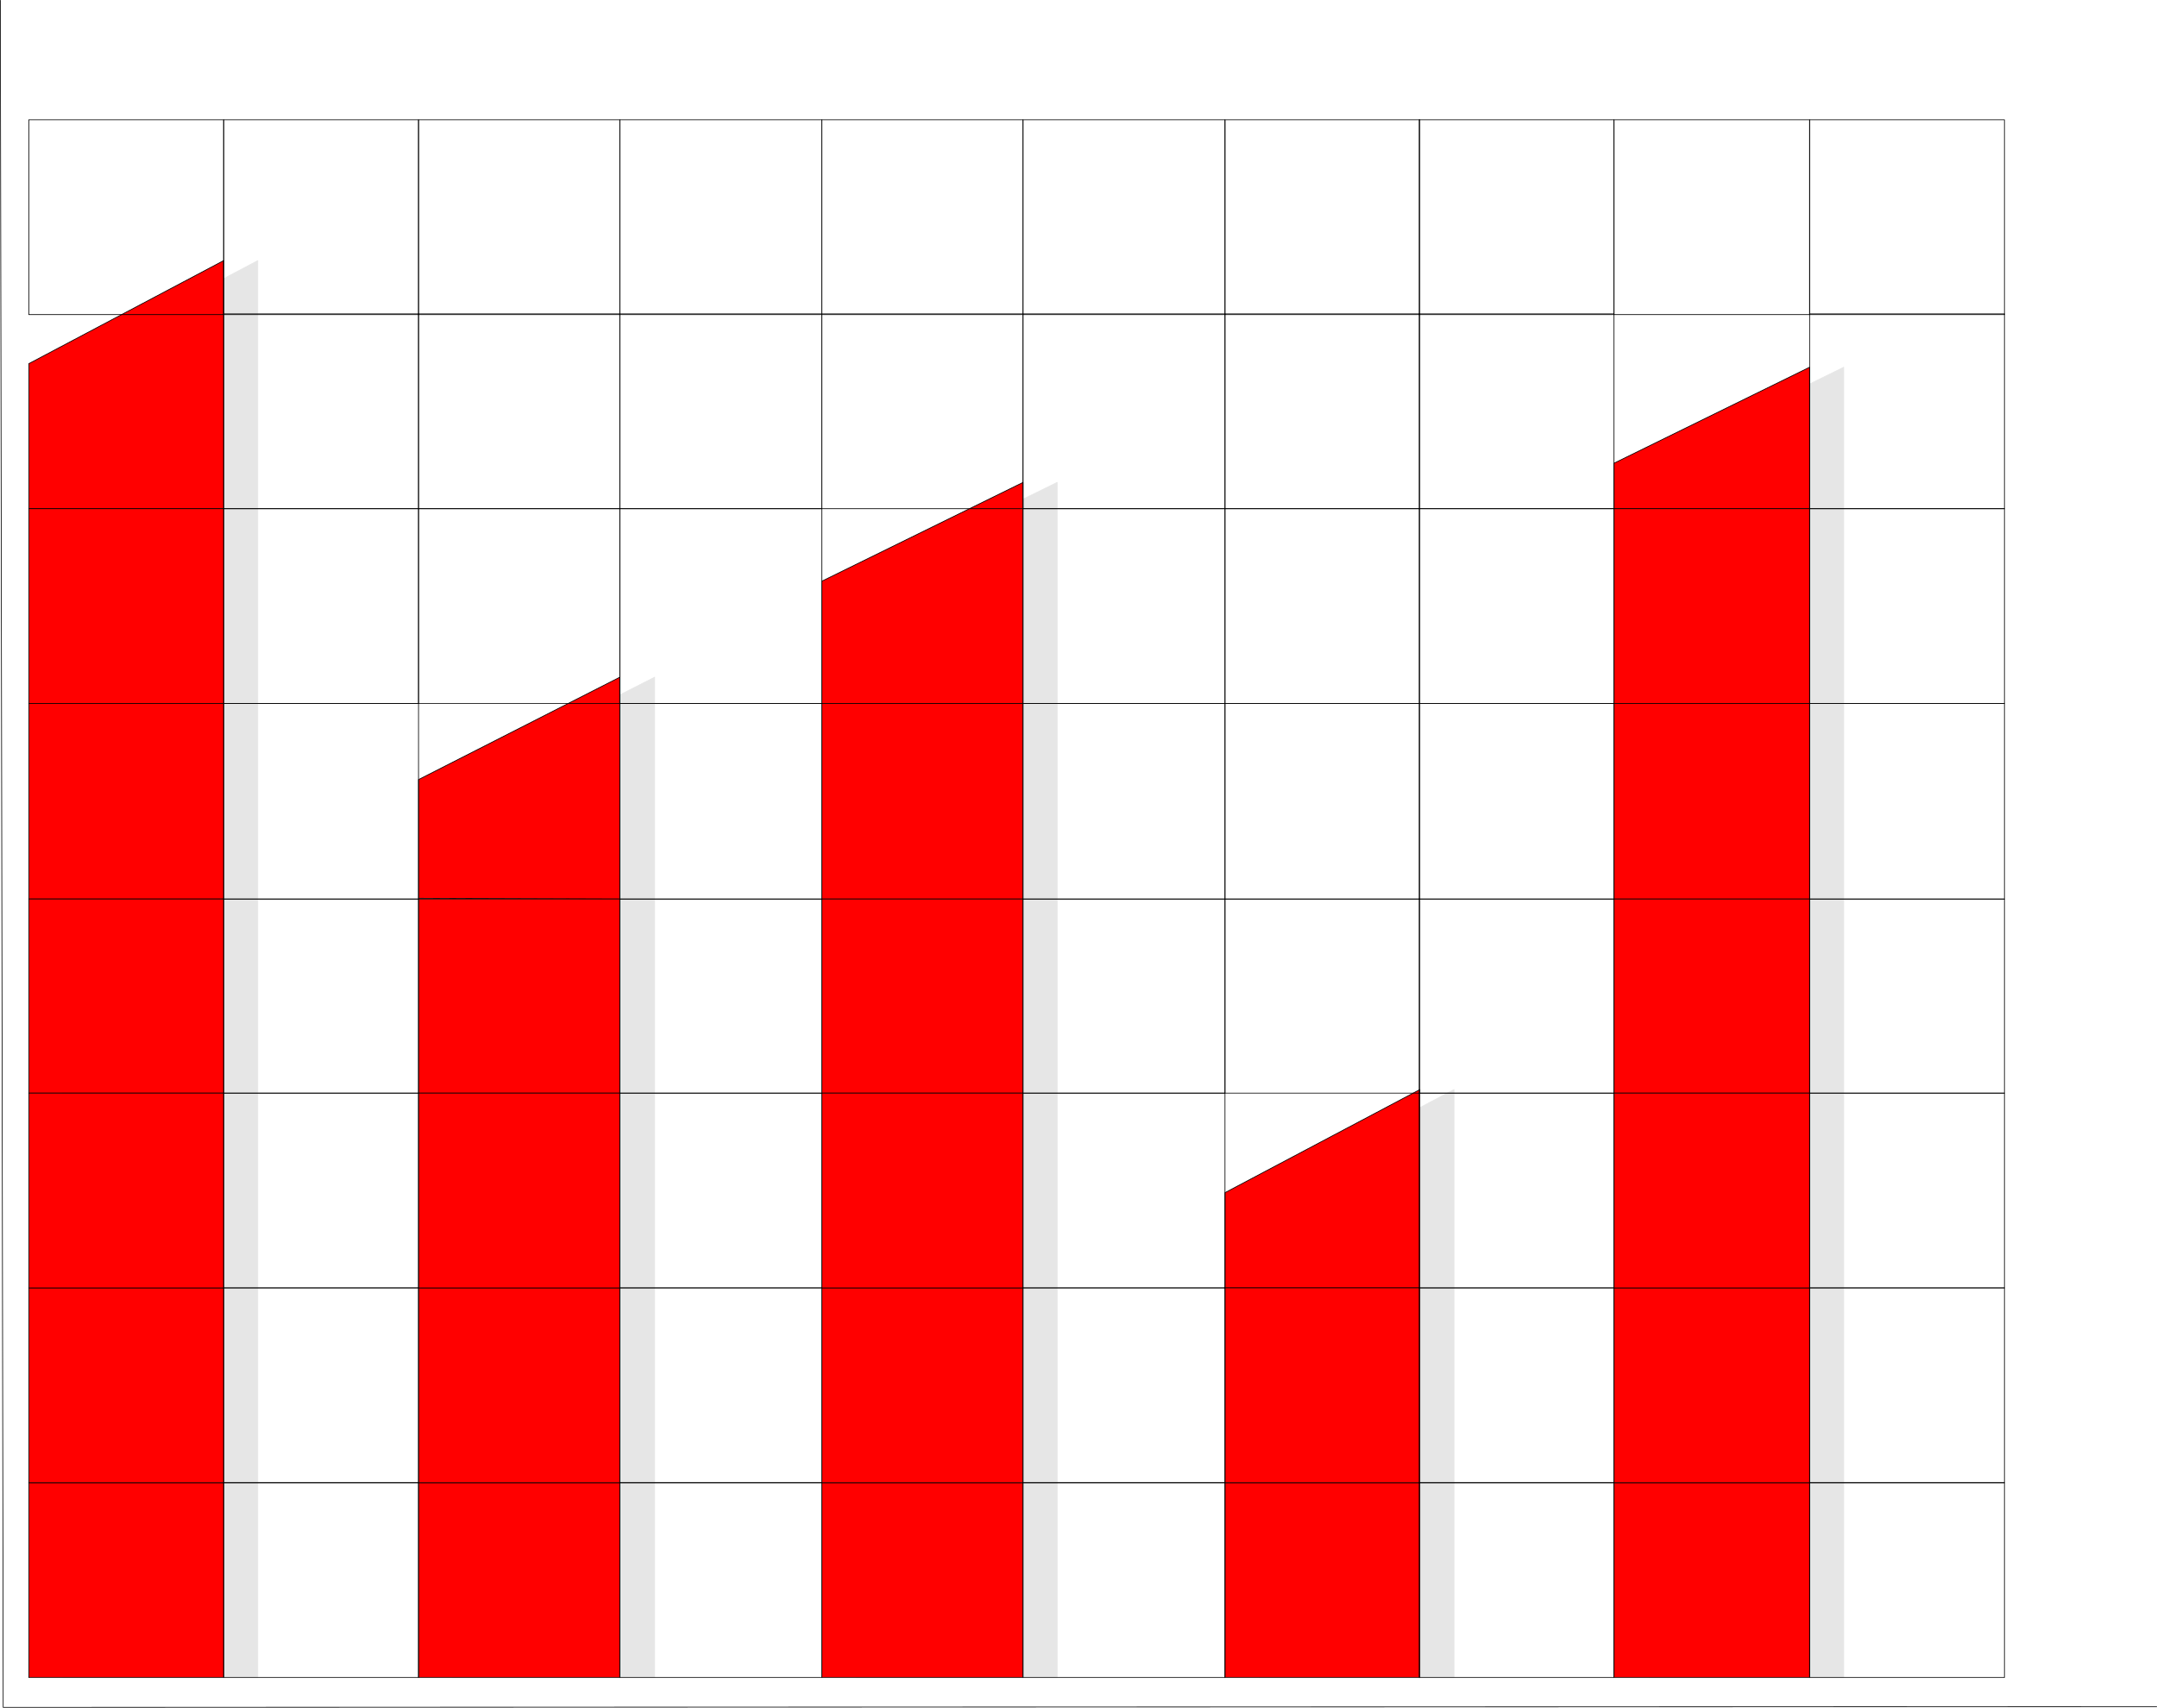 <?xml version="1.0" encoding="UTF-8" standalone="no"?>
<svg
   version="1.0"
   width="129.681mm"
   height="102.691mm"
   id="svg165"
   sodipodi:docname="Column 1.wmf"
   xmlns:inkscape="http://www.inkscape.org/namespaces/inkscape"
   xmlns:sodipodi="http://sodipodi.sourceforge.net/DTD/sodipodi-0.dtd"
   xmlns="http://www.w3.org/2000/svg"
   xmlns:svg="http://www.w3.org/2000/svg">
  <sodipodi:namedview
     id="namedview165"
     pagecolor="#ffffff"
     bordercolor="#000000"
     borderopacity="0.25"
     inkscape:showpageshadow="2"
     inkscape:pageopacity="0.0"
     inkscape:pagecheckerboard="0"
     inkscape:deskcolor="#d1d1d1"
     inkscape:document-units="mm" />
  <defs
     id="defs1">
    <pattern
       id="WMFhbasepattern"
       patternUnits="userSpaceOnUse"
       width="6"
       height="6"
       x="0"
       y="0" />
  </defs>
  <path
     style="fill:#e6e6e6;fill-opacity:1;fill-rule:evenodd;stroke:none"
     d="m 374.669,115.613 h 44.278 V 83.458 l -44.278,21.814 v 10.341 z"
     id="path1" />
  <path
     style="fill:none;stroke:#e6e6e6;stroke-width:0.162px;stroke-linecap:round;stroke-linejoin:round;stroke-miterlimit:4;stroke-dasharray:none;stroke-opacity:1"
     d="m 374.669,115.613 h 44.278 V 83.458 l -44.278,21.814 v 10.341 0"
     id="path2" />
  <path
     style="fill:#e6e6e6;fill-opacity:1;fill-rule:evenodd;stroke:none"
     d="m 285.951,292.71 h 44.44 v -45.082 l -44.278,23.43 v 21.652 0 z"
     id="path3" />
  <path
     style="fill:none;stroke:#e6e6e6;stroke-width:0.162px;stroke-linecap:round;stroke-linejoin:round;stroke-miterlimit:4;stroke-dasharray:none;stroke-opacity:1"
     d="m 285.951,292.71 h 44.44 v -45.082 l -44.278,23.43 v 21.652 0"
     id="path4" />
  <path
     style="fill:#e6e6e6;fill-opacity:1;fill-rule:evenodd;stroke:none"
     d="m 194.485,132.095 45.733,-22.46 v 50.253 h -45.733 z"
     id="path5" />
  <path
     style="fill:none;stroke:#e6e6e6;stroke-width:0.162px;stroke-linecap:round;stroke-linejoin:round;stroke-miterlimit:4;stroke-dasharray:none;stroke-opacity:1"
     d="m 194.485,132.095 45.733,-22.46 v 50.253 h -45.733 v -27.792 0"
     id="path6" />
  <path
     style="fill:#e6e6e6;fill-opacity:1;fill-rule:evenodd;stroke:none"
     d="m 102.858,204.162 45.894,0.162 v -50.414 l -45.894,23.268 v 27.146 0 z"
     id="path7" />
  <path
     style="fill:none;stroke:#e6e6e6;stroke-width:0.162px;stroke-linecap:round;stroke-linejoin:round;stroke-miterlimit:4;stroke-dasharray:none;stroke-opacity:1"
     d="m 102.858,204.162 45.894,0.162 v -50.414 l -45.894,23.268 v 27.146 0"
     id="path8" />
  <path
     style="fill:#e6e6e6;fill-opacity:1;fill-rule:evenodd;stroke:none"
     d="m 14.302,115.613 h 44.278 V 59.221 l -44.278,23.43 v 32.963 z"
     id="path9" />
  <path
     style="fill:none;stroke:#e6e6e6;stroke-width:0.162px;stroke-linecap:round;stroke-linejoin:round;stroke-miterlimit:4;stroke-dasharray:none;stroke-opacity:1"
     d="m 14.302,115.613 h 44.278 V 59.221 l -44.278,23.43 v 32.963 0"
     id="path10" />
  <path
     style="fill:#e6e6e6;fill-opacity:1;fill-rule:evenodd;stroke:none"
     d="m 58.58,336.984 h -44.278 v 44.274 h 44.278 v -44.274 z"
     id="path11" />
  <path
     style="fill:none;stroke:#e6e6e6;stroke-width:0.162px;stroke-linecap:round;stroke-linejoin:round;stroke-miterlimit:4;stroke-dasharray:none;stroke-opacity:1"
     d="m 58.58,336.984 h -44.278 v 44.274 h 44.278 v -44.274 0"
     id="path12" />
  <path
     style="fill:#e6e6e6;fill-opacity:1;fill-rule:evenodd;stroke:none"
     d="m 58.58,159.888 h -44.278 v 44.436 h 44.278 v -44.436 z"
     id="path13" />
  <path
     style="fill:none;stroke:#e6e6e6;stroke-width:0.162px;stroke-linecap:round;stroke-linejoin:round;stroke-miterlimit:4;stroke-dasharray:none;stroke-opacity:1"
     d="m 58.58,159.888 h -44.278 v 44.436 h 44.278 v -44.436 0"
     id="path14" />
  <path
     style="fill:#e6e6e6;fill-opacity:1;fill-rule:evenodd;stroke:none"
     d="m 58.58,248.436 h -44.278 v -44.112 h 44.278 v 44.112 z"
     id="path15" />
  <path
     style="fill:none;stroke:#e6e6e6;stroke-width:0.162px;stroke-linecap:round;stroke-linejoin:round;stroke-miterlimit:4;stroke-dasharray:none;stroke-opacity:1"
     d="m 58.58,248.436 h -44.278 v -44.112 h 44.278 v 44.112 0"
     id="path16" />
  <path
     style="fill:#e6e6e6;fill-opacity:1;fill-rule:evenodd;stroke:none"
     d="m 58.58,336.984 h -44.278 v -44.274 h 44.278 v 44.274 z"
     id="path17" />
  <path
     style="fill:none;stroke:#e6e6e6;stroke-width:0.162px;stroke-linecap:round;stroke-linejoin:round;stroke-miterlimit:4;stroke-dasharray:none;stroke-opacity:1"
     d="m 58.58,336.984 h -44.278 v -44.274 h 44.278 v 44.274 0"
     id="path18" />
  <path
     style="fill:#e6e6e6;fill-opacity:1;fill-rule:evenodd;stroke:none"
     d="m 58.58,159.888 h -44.278 v -44.274 h 44.278 v 44.274 z"
     id="path19" />
  <path
     style="fill:none;stroke:#e6e6e6;stroke-width:0.162px;stroke-linecap:round;stroke-linejoin:round;stroke-miterlimit:4;stroke-dasharray:none;stroke-opacity:1"
     d="m 58.58,159.888 h -44.278 v -44.274 h 44.278 v 44.274 0"
     id="path20" />
  <path
     style="fill:#e6e6e6;fill-opacity:1;fill-rule:evenodd;stroke:none"
     d="m 58.58,248.436 h -44.278 v 44.274 h 44.278 v -44.274 z"
     id="path21" />
  <path
     style="fill:none;stroke:#e6e6e6;stroke-width:0.162px;stroke-linecap:round;stroke-linejoin:round;stroke-miterlimit:4;stroke-dasharray:none;stroke-opacity:1"
     d="m 58.58,248.436 h -44.278 v 44.274 h 44.278 v -44.274 0"
     id="path22" />
  <path
     style="fill:#e6e6e6;fill-opacity:1;fill-rule:evenodd;stroke:none"
     d="m 418.948,336.984 h -44.278 v 44.274 h 44.278 v -44.274 z"
     id="path23" />
  <path
     style="fill:none;stroke:#e6e6e6;stroke-width:0.162px;stroke-linecap:round;stroke-linejoin:round;stroke-miterlimit:4;stroke-dasharray:none;stroke-opacity:1"
     d="m 418.948,336.984 h -44.278 v 44.274 h 44.278 v -44.274 0"
     id="path24" />
  <path
     style="fill:#e6e6e6;fill-opacity:1;fill-rule:evenodd;stroke:none"
     d="m 418.948,159.888 h -44.278 v 44.436 h 44.278 v -44.436 z"
     id="path25" />
  <path
     style="fill:none;stroke:#e6e6e6;stroke-width:0.162px;stroke-linecap:round;stroke-linejoin:round;stroke-miterlimit:4;stroke-dasharray:none;stroke-opacity:1"
     d="m 418.948,159.888 h -44.278 v 44.436 h 44.278 v -44.436 0"
     id="path26" />
  <path
     style="fill:#e6e6e6;fill-opacity:1;fill-rule:evenodd;stroke:none"
     d="m 418.948,248.436 h -44.278 v -44.112 h 44.278 v 44.112 z"
     id="path27" />
  <path
     style="fill:none;stroke:#e6e6e6;stroke-width:0.162px;stroke-linecap:round;stroke-linejoin:round;stroke-miterlimit:4;stroke-dasharray:none;stroke-opacity:1"
     d="m 418.948,248.436 h -44.278 v -44.112 h 44.278 v 44.112 0"
     id="path28" />
  <path
     style="fill:#e6e6e6;fill-opacity:1;fill-rule:evenodd;stroke:none"
     d="m 418.948,336.984 h -44.278 v -44.274 h 44.278 v 44.274 z"
     id="path29" />
  <path
     style="fill:none;stroke:#e6e6e6;stroke-width:0.162px;stroke-linecap:round;stroke-linejoin:round;stroke-miterlimit:4;stroke-dasharray:none;stroke-opacity:1"
     d="m 418.948,336.984 h -44.278 v -44.274 h 44.278 v 44.274 0"
     id="path30" />
  <path
     style="fill:#e6e6e6;fill-opacity:1;fill-rule:evenodd;stroke:none"
     d="m 418.948,159.888 h -44.278 v -44.274 h 44.278 v 44.274 z"
     id="path31" />
  <path
     style="fill:none;stroke:#e6e6e6;stroke-width:0.162px;stroke-linecap:round;stroke-linejoin:round;stroke-miterlimit:4;stroke-dasharray:none;stroke-opacity:1"
     d="m 418.948,159.888 h -44.278 v -44.274 h 44.278 v 44.274 0"
     id="path32" />
  <path
     style="fill:#e6e6e6;fill-opacity:1;fill-rule:evenodd;stroke:none"
     d="m 418.948,248.436 h -44.278 v 44.274 h 44.278 v -44.274 z"
     id="path33" />
  <path
     style="fill:none;stroke:#e6e6e6;stroke-width:0.162px;stroke-linecap:round;stroke-linejoin:round;stroke-miterlimit:4;stroke-dasharray:none;stroke-opacity:1"
     d="m 418.948,248.436 h -44.278 v 44.274 h 44.278 v -44.274 0"
     id="path34" />
  <path
     style="fill:#e6e6e6;fill-opacity:1;fill-rule:evenodd;stroke:none"
     d="m 240.218,336.984 h -45.733 v 44.274 h 45.733 v -44.274 z"
     id="path35" />
  <path
     style="fill:none;stroke:#e6e6e6;stroke-width:0.162px;stroke-linecap:round;stroke-linejoin:round;stroke-miterlimit:4;stroke-dasharray:none;stroke-opacity:1"
     d="m 240.218,336.984 h -45.733 v 44.274 h 45.733 v -44.274 0"
     id="path36" />
  <path
     style="fill:#e6e6e6;fill-opacity:1;fill-rule:evenodd;stroke:none"
     d="m 240.218,159.888 h -45.733 v 44.436 h 45.733 z"
     id="path37" />
  <path
     style="fill:none;stroke:#e6e6e6;stroke-width:0.162px;stroke-linecap:round;stroke-linejoin:round;stroke-miterlimit:4;stroke-dasharray:none;stroke-opacity:1"
     d="m 240.218,159.888 h -45.733 v 44.436 h 45.733 v -44.436 0"
     id="path38" />
  <path
     style="fill:#e6e6e6;fill-opacity:1;fill-rule:evenodd;stroke:none"
     d="m 240.218,248.436 h -45.733 v -44.112 h 45.733 z"
     id="path39" />
  <path
     style="fill:none;stroke:#e6e6e6;stroke-width:0.162px;stroke-linecap:round;stroke-linejoin:round;stroke-miterlimit:4;stroke-dasharray:none;stroke-opacity:1"
     d="m 240.218,248.436 h -45.733 v -44.112 h 45.733 v 44.112 0"
     id="path40" />
  <path
     style="fill:#e6e6e6;fill-opacity:1;fill-rule:evenodd;stroke:none"
     d="m 240.218,336.984 h -45.733 v -44.274 h 45.733 v 44.274 z"
     id="path41" />
  <path
     style="fill:none;stroke:#e6e6e6;stroke-width:0.162px;stroke-linecap:round;stroke-linejoin:round;stroke-miterlimit:4;stroke-dasharray:none;stroke-opacity:1"
     d="m 240.218,336.984 h -45.733 v -44.274 h 45.733 v 44.274 0"
     id="path42" />
  <path
     style="fill:#e6e6e6;fill-opacity:1;fill-rule:evenodd;stroke:none"
     d="m 240.218,248.436 h -45.733 v 44.274 h 45.733 z"
     id="path43" />
  <path
     style="fill:none;stroke:#e6e6e6;stroke-width:0.162px;stroke-linecap:round;stroke-linejoin:round;stroke-miterlimit:4;stroke-dasharray:none;stroke-opacity:1"
     d="m 240.218,248.436 h -45.733 v 44.274 h 45.733 v -44.274 0"
     id="path44" />
  <path
     style="fill:#e6e6e6;fill-opacity:1;fill-rule:evenodd;stroke:none"
     d="m 330.391,336.984 h -44.278 v 44.274 h 44.278 v -44.274 z"
     id="path45" />
  <path
     style="fill:none;stroke:#e6e6e6;stroke-width:0.162px;stroke-linecap:round;stroke-linejoin:round;stroke-miterlimit:4;stroke-dasharray:none;stroke-opacity:1"
     d="m 330.391,336.984 h -44.278 v 44.274 h 44.278 v -44.274 0"
     id="path46" />
  <path
     style="fill:#e6e6e6;fill-opacity:1;fill-rule:evenodd;stroke:none"
     d="m 330.391,336.984 h -44.278 v -44.274 h 44.278 v 44.274 z"
     id="path47" />
  <path
     style="fill:none;stroke:#e6e6e6;stroke-width:0.162px;stroke-linecap:round;stroke-linejoin:round;stroke-miterlimit:4;stroke-dasharray:none;stroke-opacity:1"
     d="m 330.391,336.984 h -44.278 v -44.274 h 44.278 v 44.274 0"
     id="path48" />
  <path
     style="fill:#e6e6e6;fill-opacity:1;fill-rule:evenodd;stroke:none"
     d="m 148.753,336.984 h -45.894 v 44.274 h 45.894 v -44.274 z"
     id="path49" />
  <path
     style="fill:none;stroke:#e6e6e6;stroke-width:0.162px;stroke-linecap:round;stroke-linejoin:round;stroke-miterlimit:4;stroke-dasharray:none;stroke-opacity:1"
     d="m 148.753,336.984 h -45.894 v 44.274 h 45.894 v -44.274 0"
     id="path50" />
  <path
     style="fill:#e6e6e6;fill-opacity:1;fill-rule:evenodd;stroke:none"
     d="m 148.753,248.436 h -45.894 v -44.112 h 45.894 z"
     id="path51" />
  <path
     style="fill:none;stroke:#e6e6e6;stroke-width:0.162px;stroke-linecap:round;stroke-linejoin:round;stroke-miterlimit:4;stroke-dasharray:none;stroke-opacity:1"
     d="m 148.753,248.436 h -45.894 v -44.112 h 45.894 v 44.112 0"
     id="path52" />
  <path
     style="fill:#e6e6e6;fill-opacity:1;fill-rule:evenodd;stroke:none"
     d="m 148.753,336.984 h -45.894 v -44.274 h 45.894 v 44.274 z"
     id="path53" />
  <path
     style="fill:none;stroke:#e6e6e6;stroke-width:0.162px;stroke-linecap:round;stroke-linejoin:round;stroke-miterlimit:4;stroke-dasharray:none;stroke-opacity:1"
     d="m 148.753,336.984 h -45.894 v -44.274 h 45.894 v 44.274 0"
     id="path54" />
  <path
     style="fill:#e6e6e6;fill-opacity:1;fill-rule:evenodd;stroke:none"
     d="m 148.753,248.436 h -45.894 v 44.274 h 45.894 z"
     id="path55" />
  <path
     style="fill:none;stroke:#e6e6e6;stroke-width:0.162px;stroke-linecap:round;stroke-linejoin:round;stroke-miterlimit:4;stroke-dasharray:none;stroke-opacity:1"
     d="m 148.753,248.436 h -45.894 v 44.274 h 45.894 v -44.274 0"
     id="path56" />
  <path
     style="fill:#ff0000;fill-opacity:1;fill-rule:evenodd;stroke:none"
     d="m 366.751,115.613 h 44.44 V 83.458 l -44.44,21.814 v 10.341 z"
     id="path57" />
  <path
     style="fill:none;stroke:#000000;stroke-width:0.162px;stroke-linecap:round;stroke-linejoin:round;stroke-miterlimit:4;stroke-dasharray:none;stroke-opacity:1"
     d="m 366.751,115.613 h 44.44 V 83.458 l -44.44,21.814 v 10.341 0"
     id="path58" />
  <path
     style="fill:#ff0000;fill-opacity:1;fill-rule:evenodd;stroke:none"
     d="m 278.194,292.71 h 44.44 v -45.082 l -44.278,23.43 v 21.652 0 z"
     id="path59" />
  <path
     style="fill:none;stroke:#000000;stroke-width:0.162px;stroke-linecap:round;stroke-linejoin:round;stroke-miterlimit:4;stroke-dasharray:none;stroke-opacity:1"
     d="m 278.194,292.71 h 44.44 v -45.082 l -44.278,23.43 v 21.652 0"
     id="path60" />
  <path
     style="fill:#ff0000;fill-opacity:1;fill-rule:evenodd;stroke:none"
     d="m 186.729,132.095 45.733,-22.46 v 50.253 h -45.733 z"
     id="path61" />
  <path
     style="fill:none;stroke:#000000;stroke-width:0.162px;stroke-linecap:round;stroke-linejoin:round;stroke-miterlimit:4;stroke-dasharray:none;stroke-opacity:1"
     d="m 186.729,132.095 45.733,-22.46 v 50.253 h -45.733 v -27.792 0"
     id="path62" />
  <path
     style="fill:#ff0000;fill-opacity:1;fill-rule:evenodd;stroke:none"
     d="m 95.101,204.162 45.733,0.162 v -50.414 l -45.733,23.268 v 27.146 0 z"
     id="path63" />
  <path
     style="fill:none;stroke:#000000;stroke-width:0.162px;stroke-linecap:round;stroke-linejoin:round;stroke-miterlimit:4;stroke-dasharray:none;stroke-opacity:1"
     d="m 95.101,204.162 45.733,0.162 v -50.414 l -45.733,23.268 v 27.146 0"
     id="path64" />
  <path
     style="fill:#ff0000;fill-opacity:1;fill-rule:evenodd;stroke:none"
     d="M 6.545,115.613 H 50.823 V 59.221 L 6.545,82.65 v 32.963 z"
     id="path65" />
  <path
     style="fill:none;stroke:#000000;stroke-width:0.162px;stroke-linecap:round;stroke-linejoin:round;stroke-miterlimit:4;stroke-dasharray:none;stroke-opacity:1"
     d="M 6.545,115.613 H 50.823 V 59.221 L 6.545,82.65 v 32.963 0"
     id="path66" />
  <path
     style="fill:#ff0000;fill-opacity:1;fill-rule:evenodd;stroke:none"
     d="M 50.823,336.984 H 6.545 v 44.274 H 50.823 v -44.274 z"
     id="path67" />
  <path
     style="fill:none;stroke:#000000;stroke-width:0.162px;stroke-linecap:round;stroke-linejoin:round;stroke-miterlimit:4;stroke-dasharray:none;stroke-opacity:1"
     d="M 50.823,336.984 H 6.545 v 44.274 H 50.823 v -44.274 0"
     id="path68" />
  <path
     style="fill:#ff0000;fill-opacity:1;fill-rule:evenodd;stroke:none"
     d="M 50.823,159.888 H 6.545 v 44.436 H 50.823 v -44.436 z"
     id="path69" />
  <path
     style="fill:none;stroke:#000000;stroke-width:0.162px;stroke-linecap:round;stroke-linejoin:round;stroke-miterlimit:4;stroke-dasharray:none;stroke-opacity:1"
     d="M 50.823,159.888 H 6.545 v 44.436 H 50.823 v -44.436 0"
     id="path70" />
  <path
     style="fill:#ff0000;fill-opacity:1;fill-rule:evenodd;stroke:none"
     d="M 50.823,248.436 H 6.545 V 204.323 H 50.823 v 44.112 z"
     id="path71" />
  <path
     style="fill:none;stroke:#000000;stroke-width:0.162px;stroke-linecap:round;stroke-linejoin:round;stroke-miterlimit:4;stroke-dasharray:none;stroke-opacity:1"
     d="M 50.823,248.436 H 6.545 V 204.323 H 50.823 v 44.112 0"
     id="path72" />
  <path
     style="fill:#ff0000;fill-opacity:1;fill-rule:evenodd;stroke:none"
     d="M 50.823,336.984 H 6.545 V 292.71 H 50.823 v 44.274 z"
     id="path73" />
  <path
     style="fill:none;stroke:#000000;stroke-width:0.162px;stroke-linecap:round;stroke-linejoin:round;stroke-miterlimit:4;stroke-dasharray:none;stroke-opacity:1"
     d="M 50.823,336.984 H 6.545 V 292.71 H 50.823 v 44.274 0"
     id="path74" />
  <path
     style="fill:#ff0000;fill-opacity:1;fill-rule:evenodd;stroke:none"
     d="M 50.823,159.888 H 6.545 V 115.613 H 50.823 v 44.274 z"
     id="path75" />
  <path
     style="fill:none;stroke:#000000;stroke-width:0.162px;stroke-linecap:round;stroke-linejoin:round;stroke-miterlimit:4;stroke-dasharray:none;stroke-opacity:1"
     d="M 50.823,159.888 H 6.545 V 115.613 H 50.823 v 44.274 0"
     id="path76" />
  <path
     style="fill:#ff0000;fill-opacity:1;fill-rule:evenodd;stroke:none"
     d="M 50.823,248.436 H 6.545 v 44.274 H 50.823 v -44.274 z"
     id="path77" />
  <path
     style="fill:none;stroke:#000000;stroke-width:0.162px;stroke-linecap:round;stroke-linejoin:round;stroke-miterlimit:4;stroke-dasharray:none;stroke-opacity:1"
     d="M 50.823,248.436 H 6.545 v 44.274 H 50.823 v -44.274 0"
     id="path78" />
  <path
     style="fill:#ff0000;fill-opacity:1;fill-rule:evenodd;stroke:none"
     d="m 411.191,336.984 h -44.44 v 44.274 h 44.44 v -44.274 z"
     id="path79" />
  <path
     style="fill:none;stroke:#000000;stroke-width:0.162px;stroke-linecap:round;stroke-linejoin:round;stroke-miterlimit:4;stroke-dasharray:none;stroke-opacity:1"
     d="m 411.191,336.984 h -44.44 v 44.274 h 44.44 v -44.274 0"
     id="path80" />
  <path
     style="fill:#ff0000;fill-opacity:1;fill-rule:evenodd;stroke:none"
     d="m 411.191,159.888 h -44.44 v 44.436 h 44.44 v -44.436 z"
     id="path81" />
  <path
     style="fill:none;stroke:#000000;stroke-width:0.162px;stroke-linecap:round;stroke-linejoin:round;stroke-miterlimit:4;stroke-dasharray:none;stroke-opacity:1"
     d="m 411.191,159.888 h -44.44 v 44.436 h 44.44 v -44.436 0"
     id="path82" />
  <path
     style="fill:#ff0000;fill-opacity:1;fill-rule:evenodd;stroke:none"
     d="m 411.191,248.436 h -44.44 v -44.112 h 44.44 v 44.112 z"
     id="path83" />
  <path
     style="fill:none;stroke:#000000;stroke-width:0.162px;stroke-linecap:round;stroke-linejoin:round;stroke-miterlimit:4;stroke-dasharray:none;stroke-opacity:1"
     d="m 411.191,248.436 h -44.44 v -44.112 h 44.44 v 44.112 0"
     id="path84" />
  <path
     style="fill:#ff0000;fill-opacity:1;fill-rule:evenodd;stroke:none"
     d="m 411.191,336.984 h -44.44 v -44.274 h 44.44 v 44.274 z"
     id="path85" />
  <path
     style="fill:none;stroke:#000000;stroke-width:0.162px;stroke-linecap:round;stroke-linejoin:round;stroke-miterlimit:4;stroke-dasharray:none;stroke-opacity:1"
     d="m 411.191,336.984 h -44.44 v -44.274 h 44.44 v 44.274 0"
     id="path86" />
  <path
     style="fill:#ff0000;fill-opacity:1;fill-rule:evenodd;stroke:none"
     d="m 411.191,159.888 h -44.44 v -44.274 h 44.44 v 44.274 z"
     id="path87" />
  <path
     style="fill:none;stroke:#000000;stroke-width:0.162px;stroke-linecap:round;stroke-linejoin:round;stroke-miterlimit:4;stroke-dasharray:none;stroke-opacity:1"
     d="m 411.191,159.888 h -44.44 v -44.274 h 44.44 v 44.274 0"
     id="path88" />
  <path
     style="fill:#ff0000;fill-opacity:1;fill-rule:evenodd;stroke:none"
     d="m 411.191,248.436 h -44.44 v 44.274 h 44.44 v -44.274 z"
     id="path89" />
  <path
     style="fill:none;stroke:#000000;stroke-width:0.162px;stroke-linecap:round;stroke-linejoin:round;stroke-miterlimit:4;stroke-dasharray:none;stroke-opacity:1"
     d="m 411.191,248.436 h -44.44 v 44.274 h 44.44 v -44.274 0"
     id="path90" />
  <path
     style="fill:#ff0000;fill-opacity:1;fill-rule:evenodd;stroke:none"
     d="m 232.461,336.984 h -45.733 v 44.274 h 45.733 v -44.274 z"
     id="path91" />
  <path
     style="fill:none;stroke:#000000;stroke-width:0.162px;stroke-linecap:round;stroke-linejoin:round;stroke-miterlimit:4;stroke-dasharray:none;stroke-opacity:1"
     d="m 232.461,336.984 h -45.733 v 44.274 h 45.733 v -44.274 0"
     id="path92" />
  <path
     style="fill:#ff0000;fill-opacity:1;fill-rule:evenodd;stroke:none"
     d="m 232.461,159.888 h -45.733 v 44.436 h 45.733 v -44.436 z"
     id="path93" />
  <path
     style="fill:none;stroke:#000000;stroke-width:0.162px;stroke-linecap:round;stroke-linejoin:round;stroke-miterlimit:4;stroke-dasharray:none;stroke-opacity:1"
     d="m 232.461,159.888 h -45.733 v 44.436 h 45.733 v -44.436 0"
     id="path94" />
  <path
     style="fill:#ff0000;fill-opacity:1;fill-rule:evenodd;stroke:none"
     d="m 232.461,248.436 h -45.733 v -44.112 h 45.733 v 44.112 z"
     id="path95" />
  <path
     style="fill:none;stroke:#000000;stroke-width:0.162px;stroke-linecap:round;stroke-linejoin:round;stroke-miterlimit:4;stroke-dasharray:none;stroke-opacity:1"
     d="m 232.461,248.436 h -45.733 v -44.112 h 45.733 v 44.112 0"
     id="path96" />
  <path
     style="fill:#ff0000;fill-opacity:1;fill-rule:evenodd;stroke:none"
     d="m 232.461,336.984 h -45.733 v -44.274 h 45.733 v 44.274 z"
     id="path97" />
  <path
     style="fill:none;stroke:#000000;stroke-width:0.162px;stroke-linecap:round;stroke-linejoin:round;stroke-miterlimit:4;stroke-dasharray:none;stroke-opacity:1"
     d="m 232.461,336.984 h -45.733 v -44.274 h 45.733 v 44.274 0"
     id="path98" />
  <path
     style="fill:#ff0000;fill-opacity:1;fill-rule:evenodd;stroke:none"
     d="m 232.461,248.436 h -45.733 v 44.274 h 45.733 v -44.274 z"
     id="path99" />
  <path
     style="fill:none;stroke:#000000;stroke-width:0.162px;stroke-linecap:round;stroke-linejoin:round;stroke-miterlimit:4;stroke-dasharray:none;stroke-opacity:1"
     d="m 232.461,248.436 h -45.733 v 44.274 h 45.733 v -44.274 0"
     id="path100" />
  <path
     style="fill:#ff0000;fill-opacity:1;fill-rule:evenodd;stroke:none"
     d="m 322.634,336.984 h -44.278 v 44.274 h 44.278 v -44.274 z"
     id="path101" />
  <path
     style="fill:none;stroke:#000000;stroke-width:0.162px;stroke-linecap:round;stroke-linejoin:round;stroke-miterlimit:4;stroke-dasharray:none;stroke-opacity:1"
     d="m 322.634,336.984 h -44.278 v 44.274 h 44.278 v -44.274 0"
     id="path102" />
  <path
     style="fill:#ff0000;fill-opacity:1;fill-rule:evenodd;stroke:none"
     d="m 322.634,336.984 h -44.278 v -44.274 h 44.278 v 44.274 z"
     id="path103" />
  <path
     style="fill:none;stroke:#000000;stroke-width:0.162px;stroke-linecap:round;stroke-linejoin:round;stroke-miterlimit:4;stroke-dasharray:none;stroke-opacity:1"
     d="m 322.634,336.984 h -44.278 v -44.274 h 44.278 v 44.274 0"
     id="path104" />
  <path
     style="fill:#ff0000;fill-opacity:1;fill-rule:evenodd;stroke:none"
     d="M 140.834,336.984 H 95.101 v 44.274 h 45.733 v -44.274 z"
     id="path105" />
  <path
     style="fill:none;stroke:#000000;stroke-width:0.162px;stroke-linecap:round;stroke-linejoin:round;stroke-miterlimit:4;stroke-dasharray:none;stroke-opacity:1"
     d="M 140.834,336.984 H 95.101 v 44.274 h 45.733 v -44.274 0"
     id="path106" />
  <path
     style="fill:#ff0000;fill-opacity:1;fill-rule:evenodd;stroke:none"
     d="M 140.834,248.436 H 95.101 v -44.112 h 45.733 z"
     id="path107" />
  <path
     style="fill:none;stroke:#000000;stroke-width:0.162px;stroke-linecap:round;stroke-linejoin:round;stroke-miterlimit:4;stroke-dasharray:none;stroke-opacity:1"
     d="M 140.834,248.436 H 95.101 v -44.112 h 45.733 v 44.112 0"
     id="path108" />
  <path
     style="fill:#ff0000;fill-opacity:1;fill-rule:evenodd;stroke:none"
     d="M 140.834,336.984 H 95.101 v -44.274 h 45.733 v 44.274 z"
     id="path109" />
  <path
     style="fill:none;stroke:#000000;stroke-width:0.162px;stroke-linecap:round;stroke-linejoin:round;stroke-miterlimit:4;stroke-dasharray:none;stroke-opacity:1"
     d="M 140.834,336.984 H 95.101 v -44.274 h 45.733 v 44.274 0"
     id="path110" />
  <path
     style="fill:#ff0000;fill-opacity:1;fill-rule:evenodd;stroke:none"
     d="M 140.834,248.436 H 95.101 v 44.274 h 45.733 z"
     id="path111" />
  <path
     style="fill:none;stroke:#000000;stroke-width:0.162px;stroke-linecap:round;stroke-linejoin:round;stroke-miterlimit:4;stroke-dasharray:none;stroke-opacity:1"
     d="M 140.834,248.436 H 95.101 v 44.274 h 45.733 v -44.274 0"
     id="path112" />
  <path
     style="fill:none;stroke:#000000;stroke-width:0.162px;stroke-linecap:round;stroke-linejoin:round;stroke-miterlimit:4;stroke-dasharray:none;stroke-opacity:1"
     d="M 50.823,71.501 H 6.545 V 27.227 H 50.823 v 44.274"
     id="path113" />
  <path
     style="fill:none;stroke:#000000;stroke-width:0.162px;stroke-linecap:round;stroke-linejoin:round;stroke-miterlimit:4;stroke-dasharray:none;stroke-opacity:1"
     d="m 322.472,71.501 h 44.278 v -44.274 h -44.278 v 44.274"
     id="path114" />
  <path
     style="fill:none;stroke:#000000;stroke-width:0.162px;stroke-linecap:round;stroke-linejoin:round;stroke-miterlimit:4;stroke-dasharray:none;stroke-opacity:1"
     d="m 322.472,336.984 h 44.278 v 44.274 h -44.278 v -44.274"
     id="path115" />
  <path
     style="fill:none;stroke:#000000;stroke-width:0.162px;stroke-linecap:round;stroke-linejoin:round;stroke-miterlimit:4;stroke-dasharray:none;stroke-opacity:1"
     d="m 322.472,159.888 h 44.278 v 44.436 h -44.278 v -44.436"
     id="path116" />
  <path
     style="fill:none;stroke:#000000;stroke-width:0.162px;stroke-linecap:round;stroke-linejoin:round;stroke-miterlimit:4;stroke-dasharray:none;stroke-opacity:1"
     d="m 322.472,248.436 h 44.278 v -44.112 h -44.278 v 44.112"
     id="path117" />
  <path
     style="fill:none;stroke:#000000;stroke-width:0.162px;stroke-linecap:round;stroke-linejoin:round;stroke-miterlimit:4;stroke-dasharray:none;stroke-opacity:1"
     d="m 322.472,71.339 h 44.278 V 115.613 H 322.472 V 71.339"
     id="path118" />
  <path
     style="fill:none;stroke:#000000;stroke-width:0.162px;stroke-linecap:round;stroke-linejoin:round;stroke-miterlimit:4;stroke-dasharray:none;stroke-opacity:1"
     d="m 322.472,336.984 h 44.278 v -44.274 h -44.278 v 44.274"
     id="path119" />
  <path
     style="fill:none;stroke:#000000;stroke-width:0.162px;stroke-linecap:round;stroke-linejoin:round;stroke-miterlimit:4;stroke-dasharray:none;stroke-opacity:1"
     d="m 322.472,159.888 h 44.278 v -44.274 h -44.278 v 44.274"
     id="path120" />
  <path
     style="fill:none;stroke:#000000;stroke-width:0.162px;stroke-linecap:round;stroke-linejoin:round;stroke-miterlimit:4;stroke-dasharray:none;stroke-opacity:1"
     d="m 322.472,248.436 h 44.278 v 44.274 h -44.278 v -44.274"
     id="path121" />
  <path
     style="fill:none;stroke:#000000;stroke-width:0.162px;stroke-linecap:round;stroke-linejoin:round;stroke-miterlimit:4;stroke-dasharray:none;stroke-opacity:1"
     d="m 411.191,71.501 h -44.44 v -44.274 h 44.44 v 44.274"
     id="path122" />
  <path
     style="fill:none;stroke:#000000;stroke-width:0.162px;stroke-linecap:round;stroke-linejoin:round;stroke-miterlimit:4;stroke-dasharray:none;stroke-opacity:1"
     d="m 140.834,71.501 h 45.894 v -44.274 h -45.894 v 44.274"
     id="path123" />
  <path
     style="fill:none;stroke:#000000;stroke-width:0.162px;stroke-linecap:round;stroke-linejoin:round;stroke-miterlimit:4;stroke-dasharray:none;stroke-opacity:1"
     d="m 140.834,336.984 h 45.894 v 44.274 h -45.894 v -44.274"
     id="path124" />
  <path
     style="fill:none;stroke:#000000;stroke-width:0.162px;stroke-linecap:round;stroke-linejoin:round;stroke-miterlimit:4;stroke-dasharray:none;stroke-opacity:1"
     d="m 140.834,159.888 h 45.894 v 44.436 h -45.894 v -44.436"
     id="path125" />
  <path
     style="fill:none;stroke:#000000;stroke-width:0.162px;stroke-linecap:round;stroke-linejoin:round;stroke-miterlimit:4;stroke-dasharray:none;stroke-opacity:1"
     d="m 140.834,248.436 h 45.894 v -44.112 h -45.894 v 44.112"
     id="path126" />
  <path
     style="fill:none;stroke:#000000;stroke-width:0.162px;stroke-linecap:round;stroke-linejoin:round;stroke-miterlimit:4;stroke-dasharray:none;stroke-opacity:1"
     d="m 140.834,71.339 h 45.894 V 115.613 H 140.834 V 71.339"
     id="path127" />
  <path
     style="fill:none;stroke:#000000;stroke-width:0.162px;stroke-linecap:round;stroke-linejoin:round;stroke-miterlimit:4;stroke-dasharray:none;stroke-opacity:1"
     d="m 140.834,336.984 h 45.894 v -44.274 h -45.894 v 44.274"
     id="path128" />
  <path
     style="fill:none;stroke:#000000;stroke-width:0.162px;stroke-linecap:round;stroke-linejoin:round;stroke-miterlimit:4;stroke-dasharray:none;stroke-opacity:1"
     d="m 140.834,159.888 h 45.894 v -44.274 h -45.894 v 44.274"
     id="path129" />
  <path
     style="fill:none;stroke:#000000;stroke-width:0.162px;stroke-linecap:round;stroke-linejoin:round;stroke-miterlimit:4;stroke-dasharray:none;stroke-opacity:1"
     d="m 140.834,248.436 h 45.894 v 44.274 h -45.894 v -44.274"
     id="path130" />
  <path
     style="fill:none;stroke:#000000;stroke-width:0.162px;stroke-linecap:round;stroke-linejoin:round;stroke-miterlimit:4;stroke-dasharray:none;stroke-opacity:1"
     d="m 232.461,71.501 h -45.733 v -44.274 h 45.733 v 44.274"
     id="path131" />
  <path
     style="fill:none;stroke:#000000;stroke-width:0.162px;stroke-linecap:round;stroke-linejoin:round;stroke-miterlimit:4;stroke-dasharray:none;stroke-opacity:1"
     d="m 232.461,71.339 h -45.733 v 44.274 h 45.733 V 71.339"
     id="path132" />
  <path
     style="fill:none;stroke:#000000;stroke-width:0.162px;stroke-linecap:round;stroke-linejoin:round;stroke-miterlimit:4;stroke-dasharray:none;stroke-opacity:1"
     d="m 50.823,71.501 h 44.278 v -44.274 h -44.278 v 44.274"
     id="path133" />
  <path
     style="fill:none;stroke:#000000;stroke-width:0.162px;stroke-linecap:round;stroke-linejoin:round;stroke-miterlimit:4;stroke-dasharray:none;stroke-opacity:1"
     d="m 50.823,336.984 h 44.278 v 44.274 h -44.278 v -44.274"
     id="path134" />
  <path
     style="fill:none;stroke:#000000;stroke-width:0.162px;stroke-linecap:round;stroke-linejoin:round;stroke-miterlimit:4;stroke-dasharray:none;stroke-opacity:1"
     d="m 50.823,159.888 h 44.278 v 44.436 h -44.278 v -44.436"
     id="path135" />
  <path
     style="fill:none;stroke:#000000;stroke-width:0.162px;stroke-linecap:round;stroke-linejoin:round;stroke-miterlimit:4;stroke-dasharray:none;stroke-opacity:1"
     d="m 50.823,248.436 h 44.278 v -44.112 h -44.278 v 44.112"
     id="path136" />
  <path
     style="fill:none;stroke:#000000;stroke-width:0.162px;stroke-linecap:round;stroke-linejoin:round;stroke-miterlimit:4;stroke-dasharray:none;stroke-opacity:1"
     d="m 50.823,71.339 h 44.278 V 115.613 H 50.823 V 71.339"
     id="path137" />
  <path
     style="fill:none;stroke:#000000;stroke-width:0.162px;stroke-linecap:round;stroke-linejoin:round;stroke-miterlimit:4;stroke-dasharray:none;stroke-opacity:1"
     d="m 50.823,336.984 h 44.278 v -44.274 h -44.278 v 44.274"
     id="path138" />
  <path
     style="fill:none;stroke:#000000;stroke-width:0.162px;stroke-linecap:round;stroke-linejoin:round;stroke-miterlimit:4;stroke-dasharray:none;stroke-opacity:1"
     d="m 50.823,159.888 h 44.278 v -44.274 h -44.278 v 44.274"
     id="path139" />
  <path
     style="fill:none;stroke:#000000;stroke-width:0.162px;stroke-linecap:round;stroke-linejoin:round;stroke-miterlimit:4;stroke-dasharray:none;stroke-opacity:1"
     d="m 50.823,248.436 h 44.278 v 44.274 h -44.278 v -44.274"
     id="path140" />
  <path
     style="fill:none;stroke:#000000;stroke-width:0.162px;stroke-linecap:round;stroke-linejoin:round;stroke-miterlimit:4;stroke-dasharray:none;stroke-opacity:1"
     d="m 322.634,71.501 h -44.278 v -44.274 h 44.278 v 44.274"
     id="path141" />
  <path
     style="fill:none;stroke:#000000;stroke-width:0.162px;stroke-linecap:round;stroke-linejoin:round;stroke-miterlimit:4;stroke-dasharray:none;stroke-opacity:1"
     d="m 322.634,159.888 h -44.278 v 44.436 h 44.278 v -44.436"
     id="path142" />
  <path
     style="fill:none;stroke:#000000;stroke-width:0.162px;stroke-linecap:round;stroke-linejoin:round;stroke-miterlimit:4;stroke-dasharray:none;stroke-opacity:1"
     d="m 322.634,248.436 h -44.278 v -44.112 h 44.278 v 44.112"
     id="path143" />
  <path
     style="fill:none;stroke:#000000;stroke-width:0.162px;stroke-linecap:round;stroke-linejoin:round;stroke-miterlimit:4;stroke-dasharray:none;stroke-opacity:1"
     d="m 322.634,71.339 h -44.278 v 44.274 h 44.278 V 71.339"
     id="path144" />
  <path
     style="fill:none;stroke:#000000;stroke-width:0.162px;stroke-linecap:round;stroke-linejoin:round;stroke-miterlimit:4;stroke-dasharray:none;stroke-opacity:1"
     d="m 322.634,159.888 h -44.278 v -44.274 h 44.278 v 44.274"
     id="path145" />
  <path
     style="fill:none;stroke:#000000;stroke-width:0.162px;stroke-linecap:round;stroke-linejoin:round;stroke-miterlimit:4;stroke-dasharray:none;stroke-opacity:1"
     d="m 411.191,71.501 h 44.278 v -44.274 h -44.278 v 44.274"
     id="path146" />
  <path
     style="fill:none;stroke:#000000;stroke-width:0.162px;stroke-linecap:round;stroke-linejoin:round;stroke-miterlimit:4;stroke-dasharray:none;stroke-opacity:1"
     d="m 411.191,336.984 h 44.278 v 44.274 h -44.278 v -44.274"
     id="path147" />
  <path
     style="fill:none;stroke:#000000;stroke-width:0.162px;stroke-linecap:round;stroke-linejoin:round;stroke-miterlimit:4;stroke-dasharray:none;stroke-opacity:1"
     d="m 411.191,159.888 h 44.278 v 44.436 h -44.278 v -44.436"
     id="path148" />
  <path
     style="fill:none;stroke:#000000;stroke-width:0.162px;stroke-linecap:round;stroke-linejoin:round;stroke-miterlimit:4;stroke-dasharray:none;stroke-opacity:1"
     d="m 411.191,248.436 h 44.278 v -44.112 h -44.278 v 44.112"
     id="path149" />
  <path
     style="fill:none;stroke:#000000;stroke-width:0.162px;stroke-linecap:round;stroke-linejoin:round;stroke-miterlimit:4;stroke-dasharray:none;stroke-opacity:1"
     d="m 411.191,71.339 h 44.278 V 115.613 H 411.191 V 71.339"
     id="path150" />
  <path
     style="fill:none;stroke:#000000;stroke-width:0.162px;stroke-linecap:round;stroke-linejoin:round;stroke-miterlimit:4;stroke-dasharray:none;stroke-opacity:1"
     d="m 411.191,336.984 h 44.278 v -44.274 h -44.278 v 44.274"
     id="path151" />
  <path
     style="fill:none;stroke:#000000;stroke-width:0.162px;stroke-linecap:round;stroke-linejoin:round;stroke-miterlimit:4;stroke-dasharray:none;stroke-opacity:1"
     d="m 411.191,159.888 h 44.278 v -44.274 h -44.278 v 44.274"
     id="path152" />
  <path
     style="fill:none;stroke:#000000;stroke-width:0.162px;stroke-linecap:round;stroke-linejoin:round;stroke-miterlimit:4;stroke-dasharray:none;stroke-opacity:1"
     d="m 411.191,248.436 h 44.278 v 44.274 h -44.278 v -44.274"
     id="path153" />
  <path
     style="fill:none;stroke:#000000;stroke-width:0.162px;stroke-linecap:round;stroke-linejoin:round;stroke-miterlimit:4;stroke-dasharray:none;stroke-opacity:1"
     d="M 140.834,71.501 H 95.101 v -44.274 h 45.733 v 44.274"
     id="path154" />
  <path
     style="fill:none;stroke:#000000;stroke-width:0.162px;stroke-linecap:round;stroke-linejoin:round;stroke-miterlimit:4;stroke-dasharray:none;stroke-opacity:1"
     d="M 140.834,71.339 H 95.101 V 115.613 H 140.834 V 71.339"
     id="path155" />
  <path
     style="fill:none;stroke:#000000;stroke-width:0.162px;stroke-linecap:round;stroke-linejoin:round;stroke-miterlimit:4;stroke-dasharray:none;stroke-opacity:1"
     d="M 140.834,159.888 H 95.101 v -44.274 h 45.733 v 44.274"
     id="path156" />
  <path
     style="fill:none;stroke:#000000;stroke-width:0.162px;stroke-linecap:round;stroke-linejoin:round;stroke-miterlimit:4;stroke-dasharray:none;stroke-opacity:1"
     d="m 232.461,71.501 h 45.894 v -44.274 h -45.894 v 44.274"
     id="path157" />
  <path
     style="fill:none;stroke:#000000;stroke-width:0.162px;stroke-linecap:round;stroke-linejoin:round;stroke-miterlimit:4;stroke-dasharray:none;stroke-opacity:1"
     d="m 232.461,336.984 h 45.894 v 44.274 h -45.894 v -44.274"
     id="path158" />
  <path
     style="fill:none;stroke:#000000;stroke-width:0.162px;stroke-linecap:round;stroke-linejoin:round;stroke-miterlimit:4;stroke-dasharray:none;stroke-opacity:1"
     d="m 232.461,159.888 h 45.894 v 44.436 h -45.894 v -44.436"
     id="path159" />
  <path
     style="fill:none;stroke:#000000;stroke-width:0.162px;stroke-linecap:round;stroke-linejoin:round;stroke-miterlimit:4;stroke-dasharray:none;stroke-opacity:1"
     d="m 232.461,248.436 h 45.894 v -44.112 h -45.894 v 44.112"
     id="path160" />
  <path
     style="fill:none;stroke:#000000;stroke-width:0.162px;stroke-linecap:round;stroke-linejoin:round;stroke-miterlimit:4;stroke-dasharray:none;stroke-opacity:1"
     d="m 232.461,71.339 h 45.894 V 115.613 H 232.461 V 71.339"
     id="path161" />
  <path
     style="fill:none;stroke:#000000;stroke-width:0.162px;stroke-linecap:round;stroke-linejoin:round;stroke-miterlimit:4;stroke-dasharray:none;stroke-opacity:1"
     d="m 232.461,336.984 h 45.894 v -44.274 h -45.894 v 44.274"
     id="path162" />
  <path
     style="fill:none;stroke:#000000;stroke-width:0.162px;stroke-linecap:round;stroke-linejoin:round;stroke-miterlimit:4;stroke-dasharray:none;stroke-opacity:1"
     d="m 232.461,159.888 h 45.894 v -44.274 h -45.894 v 44.274"
     id="path163" />
  <path
     style="fill:none;stroke:#000000;stroke-width:0.162px;stroke-linecap:round;stroke-linejoin:round;stroke-miterlimit:4;stroke-dasharray:none;stroke-opacity:1"
     d="m 232.461,248.436 h 45.894 v 44.274 h -45.894 v -44.274"
     id="path164" />
  <path
     style="fill:none;stroke:#000000;stroke-width:0.162px;stroke-linecap:round;stroke-linejoin:round;stroke-miterlimit:4;stroke-dasharray:none;stroke-opacity:1"
     d="M 0.081,0.081 0.727,388.044 490.051,387.883"
     id="path165" />
</svg>
